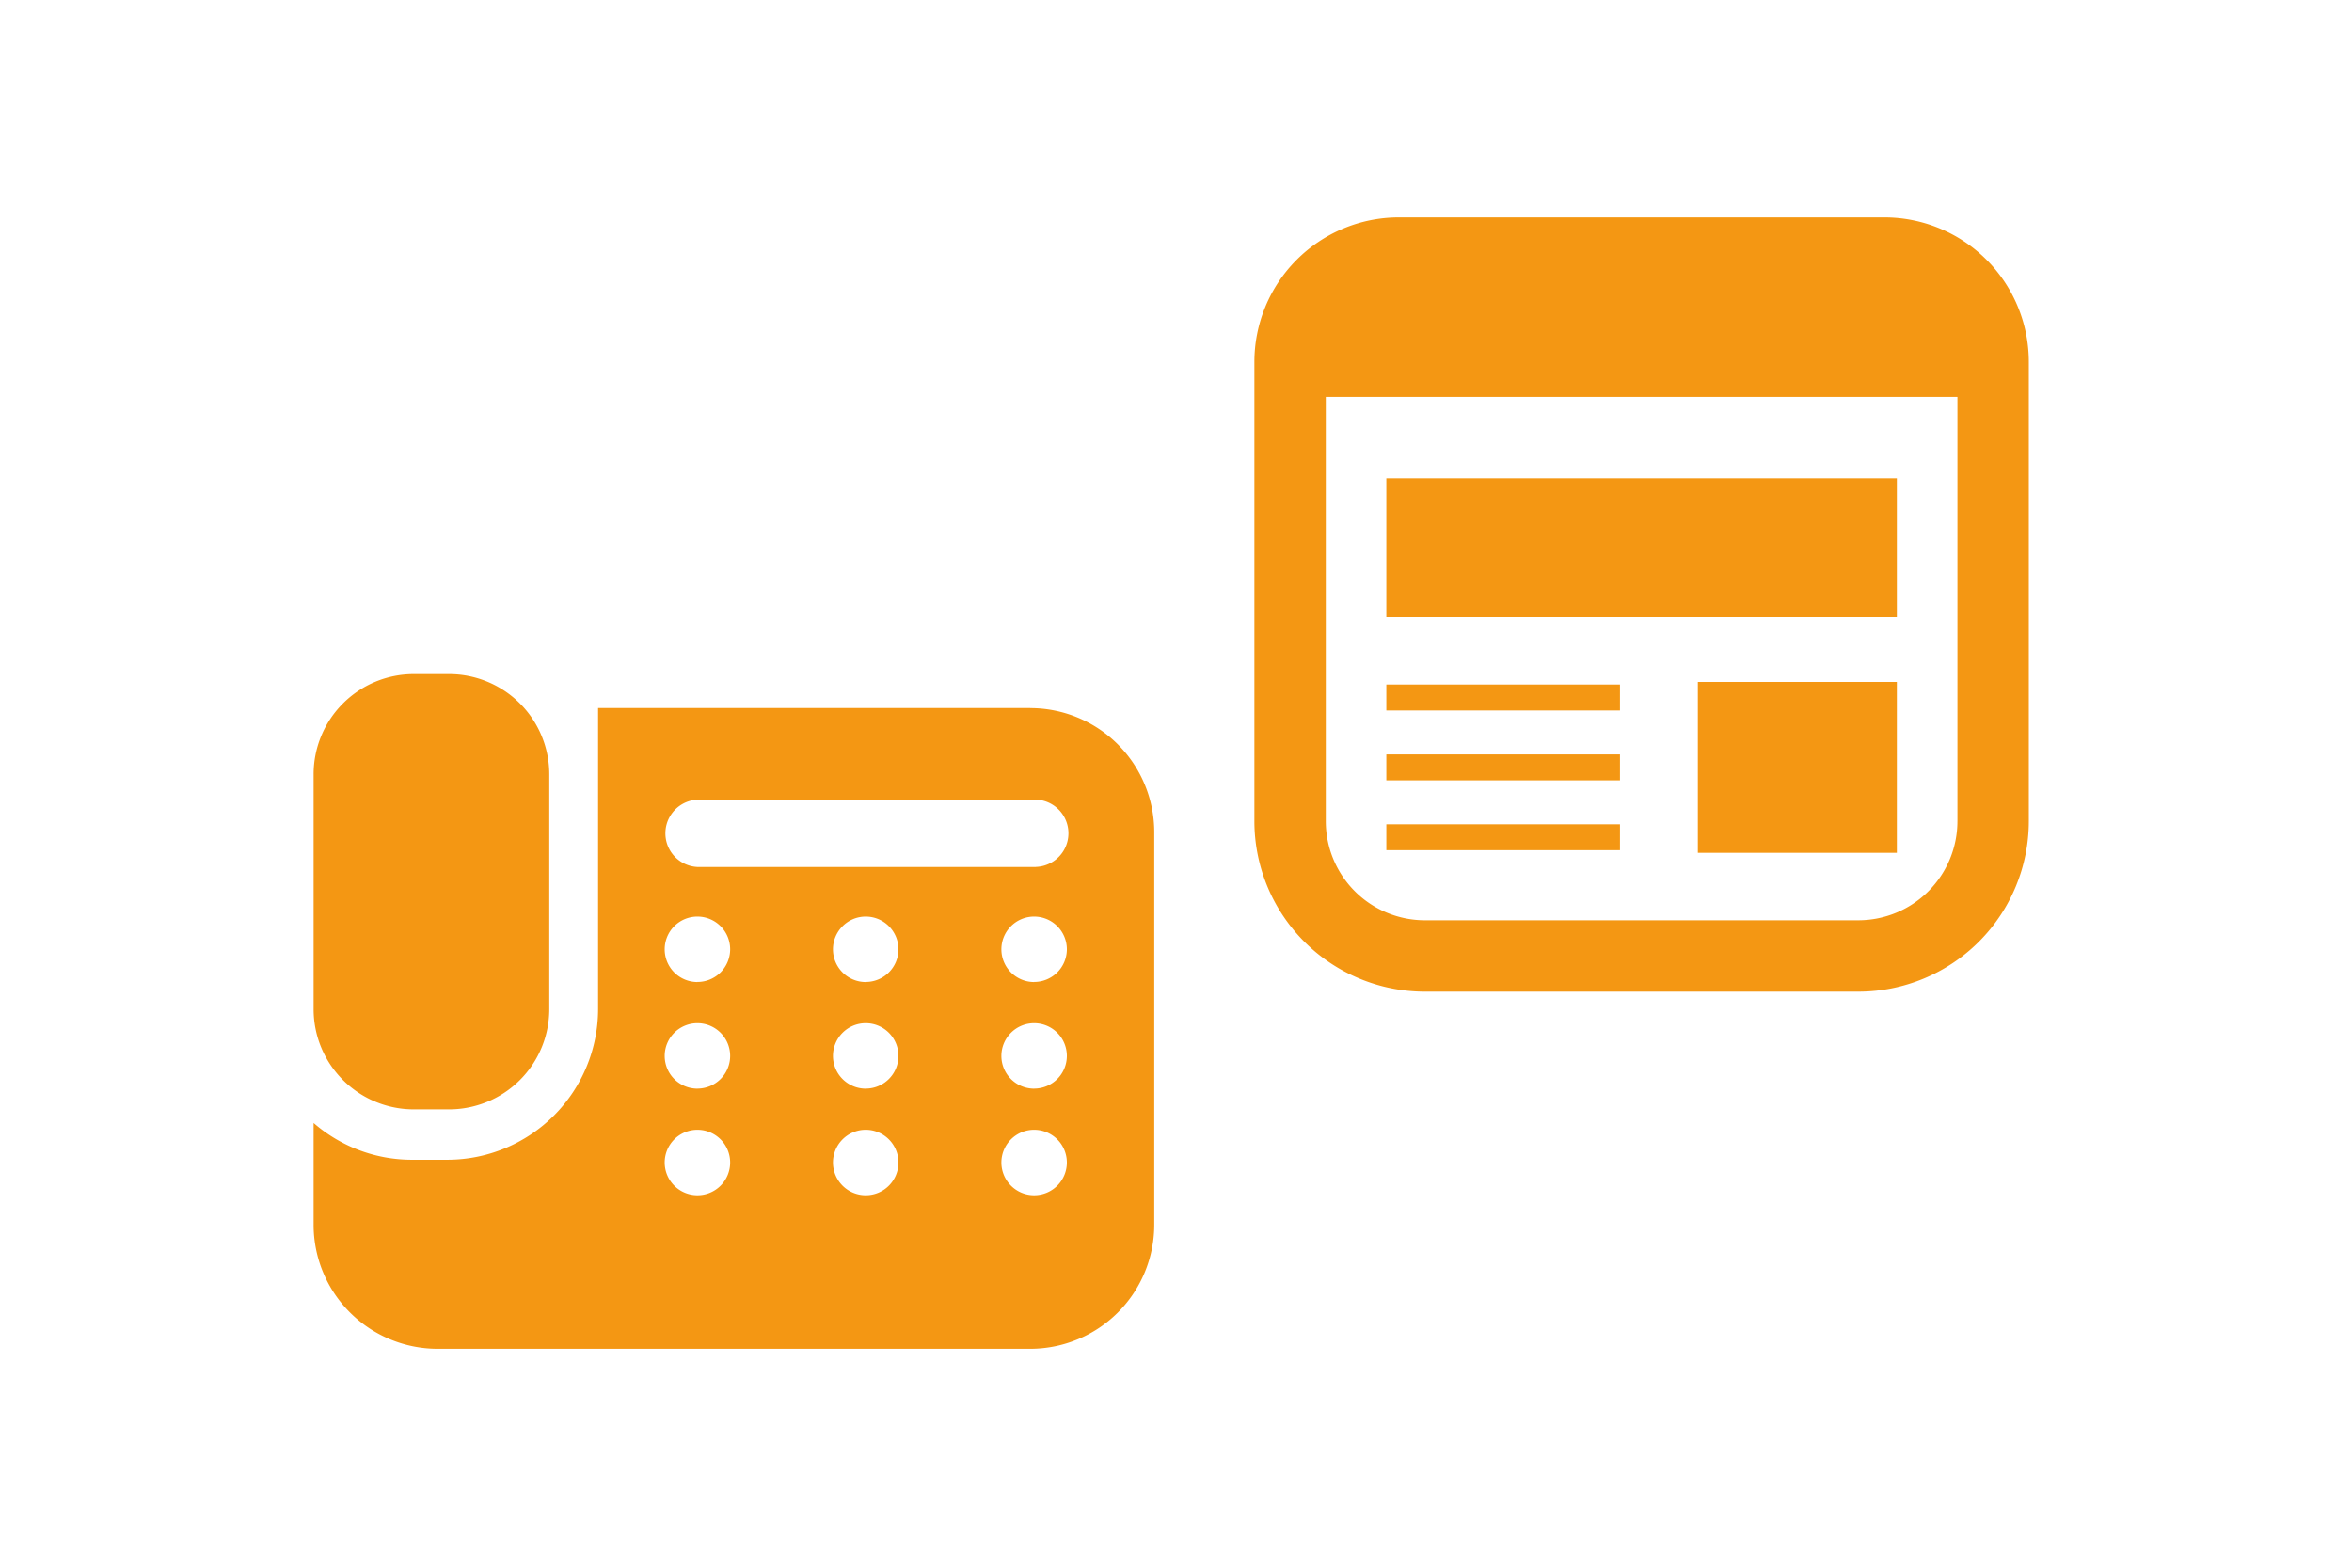 <svg xmlns="http://www.w3.org/2000/svg" width="150" height="100" viewBox="0 0 150 100">
  <defs>
    <style>
      .cls-1 {
        fill: #f49713;
        fill-rule: evenodd;
      }
    </style>
  </defs>
  <path id="シェイプ_2" data-name="シェイプ 2" class="cls-1" d="M88.415,30.5h32.558V39.36H88.415V30.5Zm19.866,13h12.692V54.4H108.281V43.5Zm-19.866.165h14.9V45.32h-14.9V43.664Zm0,8.914h14.9v1.655h-14.9V52.578Zm0-4.456h14.9v1.655h-14.9V48.121ZM120.17,13.867H89.219A9.22,9.22,0,0,0,80,23.087V52.381A10.876,10.876,0,0,0,90.875,63.256h27.639a10.876,10.876,0,0,0,10.875-10.875V23.087A9.22,9.22,0,0,0,120.17,13.867Zm4.666,38.514a6.323,6.323,0,0,1-6.322,6.322H90.875a6.322,6.322,0,0,1-6.322-6.322V25.317h40.284V52.381Z"/>
  <path id="シェイプ_3" data-name="シェイプ 3" class="cls-1" d="M26.391,70.765h2.25a6.392,6.392,0,0,0,6.39-6.393V49.393A6.392,6.392,0,0,0,28.64,43h-2.25A6.392,6.392,0,0,0,20,49.393v14.98A6.392,6.392,0,0,0,26.391,70.765Zm39.31-25.6H38.144v19.2a9.623,9.623,0,0,1-9.611,9.614h-2.25A9.557,9.557,0,0,1,20,71.633v6.489a7.914,7.914,0,0,0,7.913,7.915H65.7a7.914,7.914,0,0,0,7.913-7.915V53.084A7.914,7.914,0,0,0,65.7,45.169ZM44.479,76.243a2.088,2.088,0,1,1,2.088-2.087A2.087,2.087,0,0,1,44.479,76.243Zm0-6.8a2.088,2.088,0,1,1,2.088-2.087A2.087,2.087,0,0,1,44.479,69.44Zm0-6.8a2.088,2.088,0,1,1,2.088-2.087A2.087,2.087,0,0,1,44.479,62.638ZM55.216,76.243A2.088,2.088,0,1,1,57.3,74.156,2.087,2.087,0,0,1,55.216,76.243Zm0-6.8A2.088,2.088,0,1,1,57.3,67.352,2.087,2.087,0,0,1,55.216,69.44Zm0-6.8A2.088,2.088,0,1,1,57.3,60.551,2.087,2.087,0,0,1,55.216,62.638ZM65.953,76.243a2.088,2.088,0,1,1,2.087-2.087A2.087,2.087,0,0,1,65.953,76.243Zm0-6.8a2.088,2.088,0,1,1,2.087-2.087A2.087,2.087,0,0,1,65.953,69.44Zm0-6.8a2.088,2.088,0,1,1,2.087-2.087A2.087,2.087,0,0,1,65.953,62.638Zm0.1-7.337H44.586a2.148,2.148,0,0,1,0-4.3H66.058A2.148,2.148,0,0,1,66.058,55.3Z"/>
</svg>
